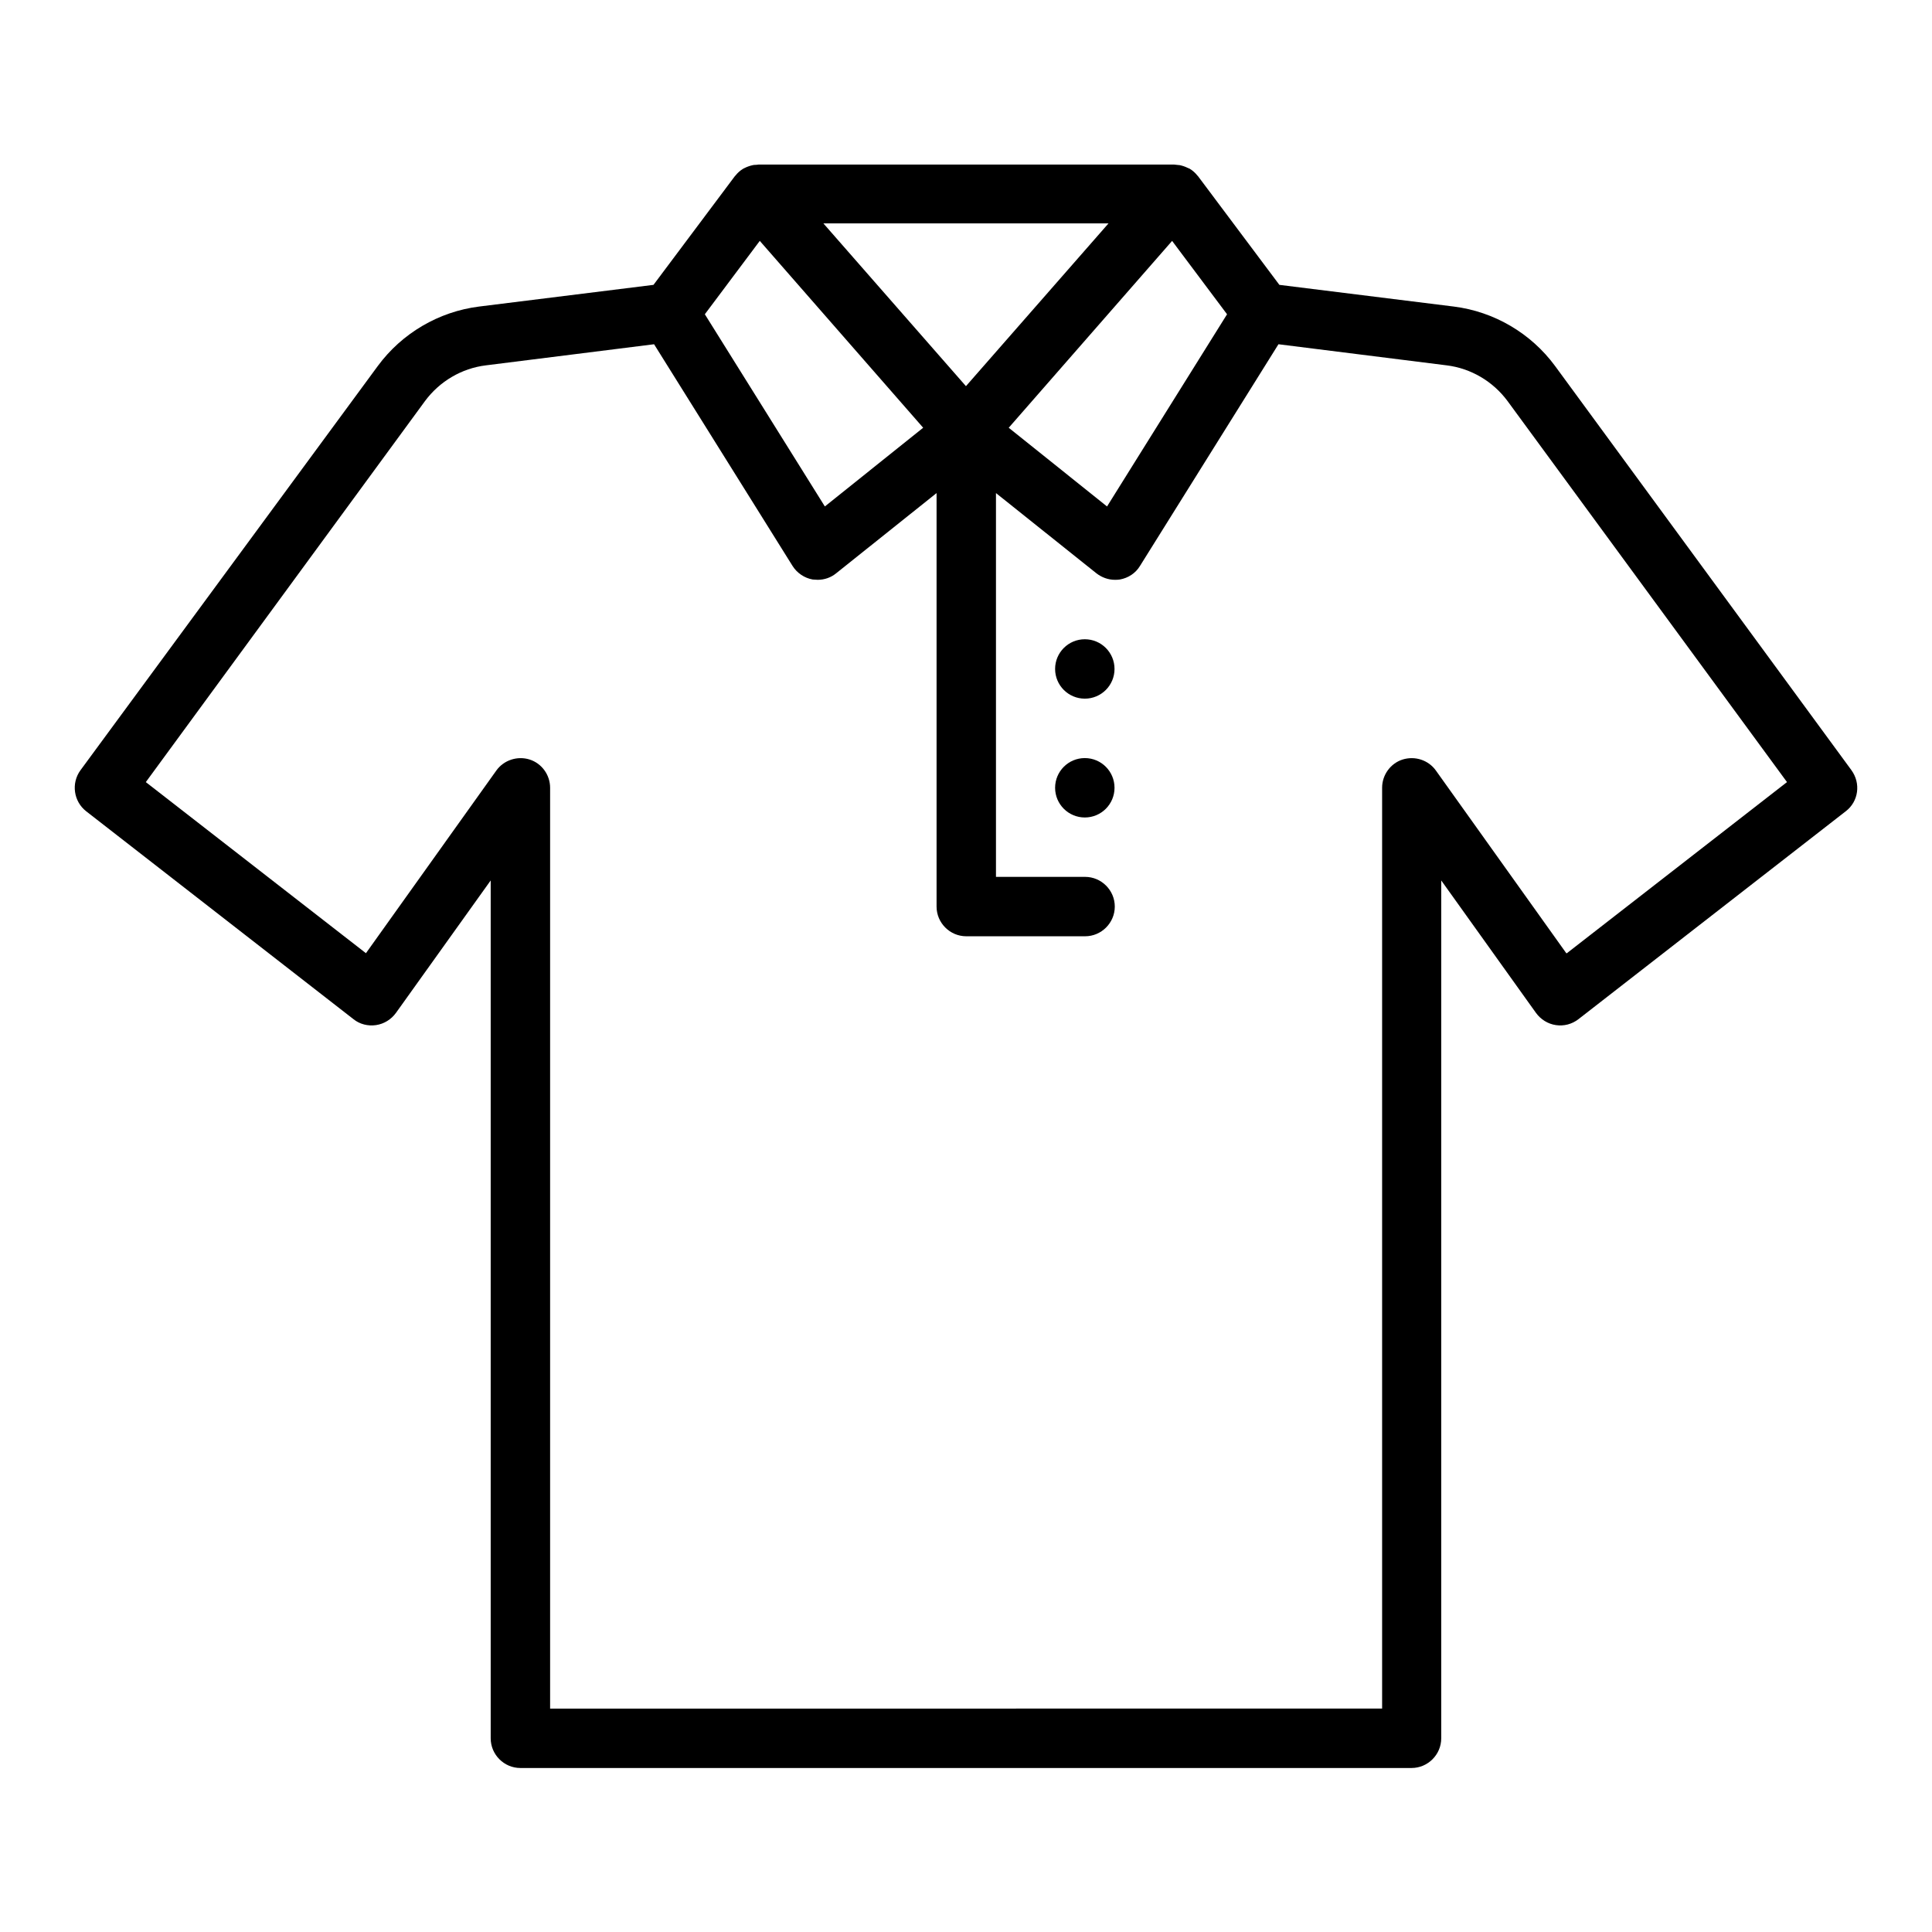 <?xml version="1.0" encoding="UTF-8"?>
<!-- The Best Svg Icon site in the world: iconSvg.co, Visit us! https://iconsvg.co -->
<svg fill="#000000" width="800px" height="800px" version="1.1" viewBox="144 144 512 512" xmlns="http://www.w3.org/2000/svg">
 <g>
  <path d="m634.66 348.12-78.562-107.14c-6.375-8.66-16.137-14.406-26.844-15.742l-46.207-5.746-21.57-28.812-0.156-0.156c-0.551-0.707-1.258-1.34-2.047-1.812-0.156-0.078-0.316-0.156-0.551-0.234-0.629-0.316-1.34-0.551-2.047-0.707-0.234 0-0.551-0.078-0.789-0.078-0.234 0-0.473-0.078-0.707-0.078h-110.21s-0.473 0.078-0.707 0.078-0.551 0-0.789 0.078c-0.707 0.156-1.418 0.395-2.047 0.707-0.156 0.078-0.316 0.156-0.473 0.234-0.789 0.473-1.496 1.102-2.047 1.812 0 0-0.078 0.078-0.156 0.156l-21.57 28.812-46.207 5.746c-10.707 1.34-20.469 7.086-26.844 15.742l-78.805 107.14c-2.519 3.465-1.812 8.266 1.496 10.863l70.848 55.105c1.652 1.34 3.856 1.891 5.984 1.574 2.125-0.316 4.016-1.496 5.273-3.227l25.113-35.109v227.34c0 4.328 3.543 7.871 7.871 7.871h236.16c4.328 0 7.871-3.543 7.871-7.871v-227.34l25.113 35.109c1.258 1.73 3.148 2.914 5.273 3.227 2.125 0.316 4.25-0.234 5.984-1.574l70.848-55.105c3.387-2.598 4.016-7.398 1.496-10.863zm-180.04-140.28 14.562 19.445-31.805 50.934-26.055-20.859 43.297-49.516zm-16.848-4.644-37.785 43.141-37.785-43.141zm-92.418 4.644 43.297 49.516-26.055 20.859-31.805-50.934 14.562-19.445zm213.73 188.77-34.559-48.414c-1.969-2.754-5.512-3.938-8.816-2.914-3.227 1.023-5.434 4.094-5.434 7.477v244.03l-220.49 0.008v-244.04c0-3.387-2.203-6.453-5.434-7.477-3.227-1.023-6.848 0.156-8.816 2.914l-34.559 48.414-58.332-45.344 74-101c3.856-5.195 9.684-8.66 16.137-9.445l44.555-5.59 36.684 58.727c1.18 1.891 3.148 3.227 5.352 3.621 0.473 0 0.867 0.078 1.34 0.078 1.812 0 3.543-0.629 4.879-1.73l26.609-21.254v109.58c0 4.328 3.543 7.871 7.871 7.871h31.488c4.328 0 7.871-3.543 7.871-7.871 0-4.328-3.543-7.871-7.871-7.871h-23.617v-101.71l26.609 21.254c1.418 1.102 3.148 1.73 4.879 1.73 0.473 0 0.867 0 1.34-0.078 2.203-0.395 4.172-1.652 5.352-3.621l36.684-58.727 44.555 5.59c6.453 0.789 12.281 4.25 16.137 9.445l74.074 101-58.332 45.344z"/>
  <path d="m439.36 352.77c0 4.348-3.523 7.871-7.871 7.871-4.348 0-7.875-3.523-7.875-7.871s3.527-7.871 7.875-7.871c4.348 0 7.871 3.523 7.871 7.871"/>
  <path d="m439.36 321.28c0 4.348-3.523 7.871-7.871 7.871-4.348 0-7.875-3.523-7.875-7.871s3.527-7.871 7.875-7.871c4.348 0 7.871 3.523 7.871 7.871"/>
 </g>
</svg>